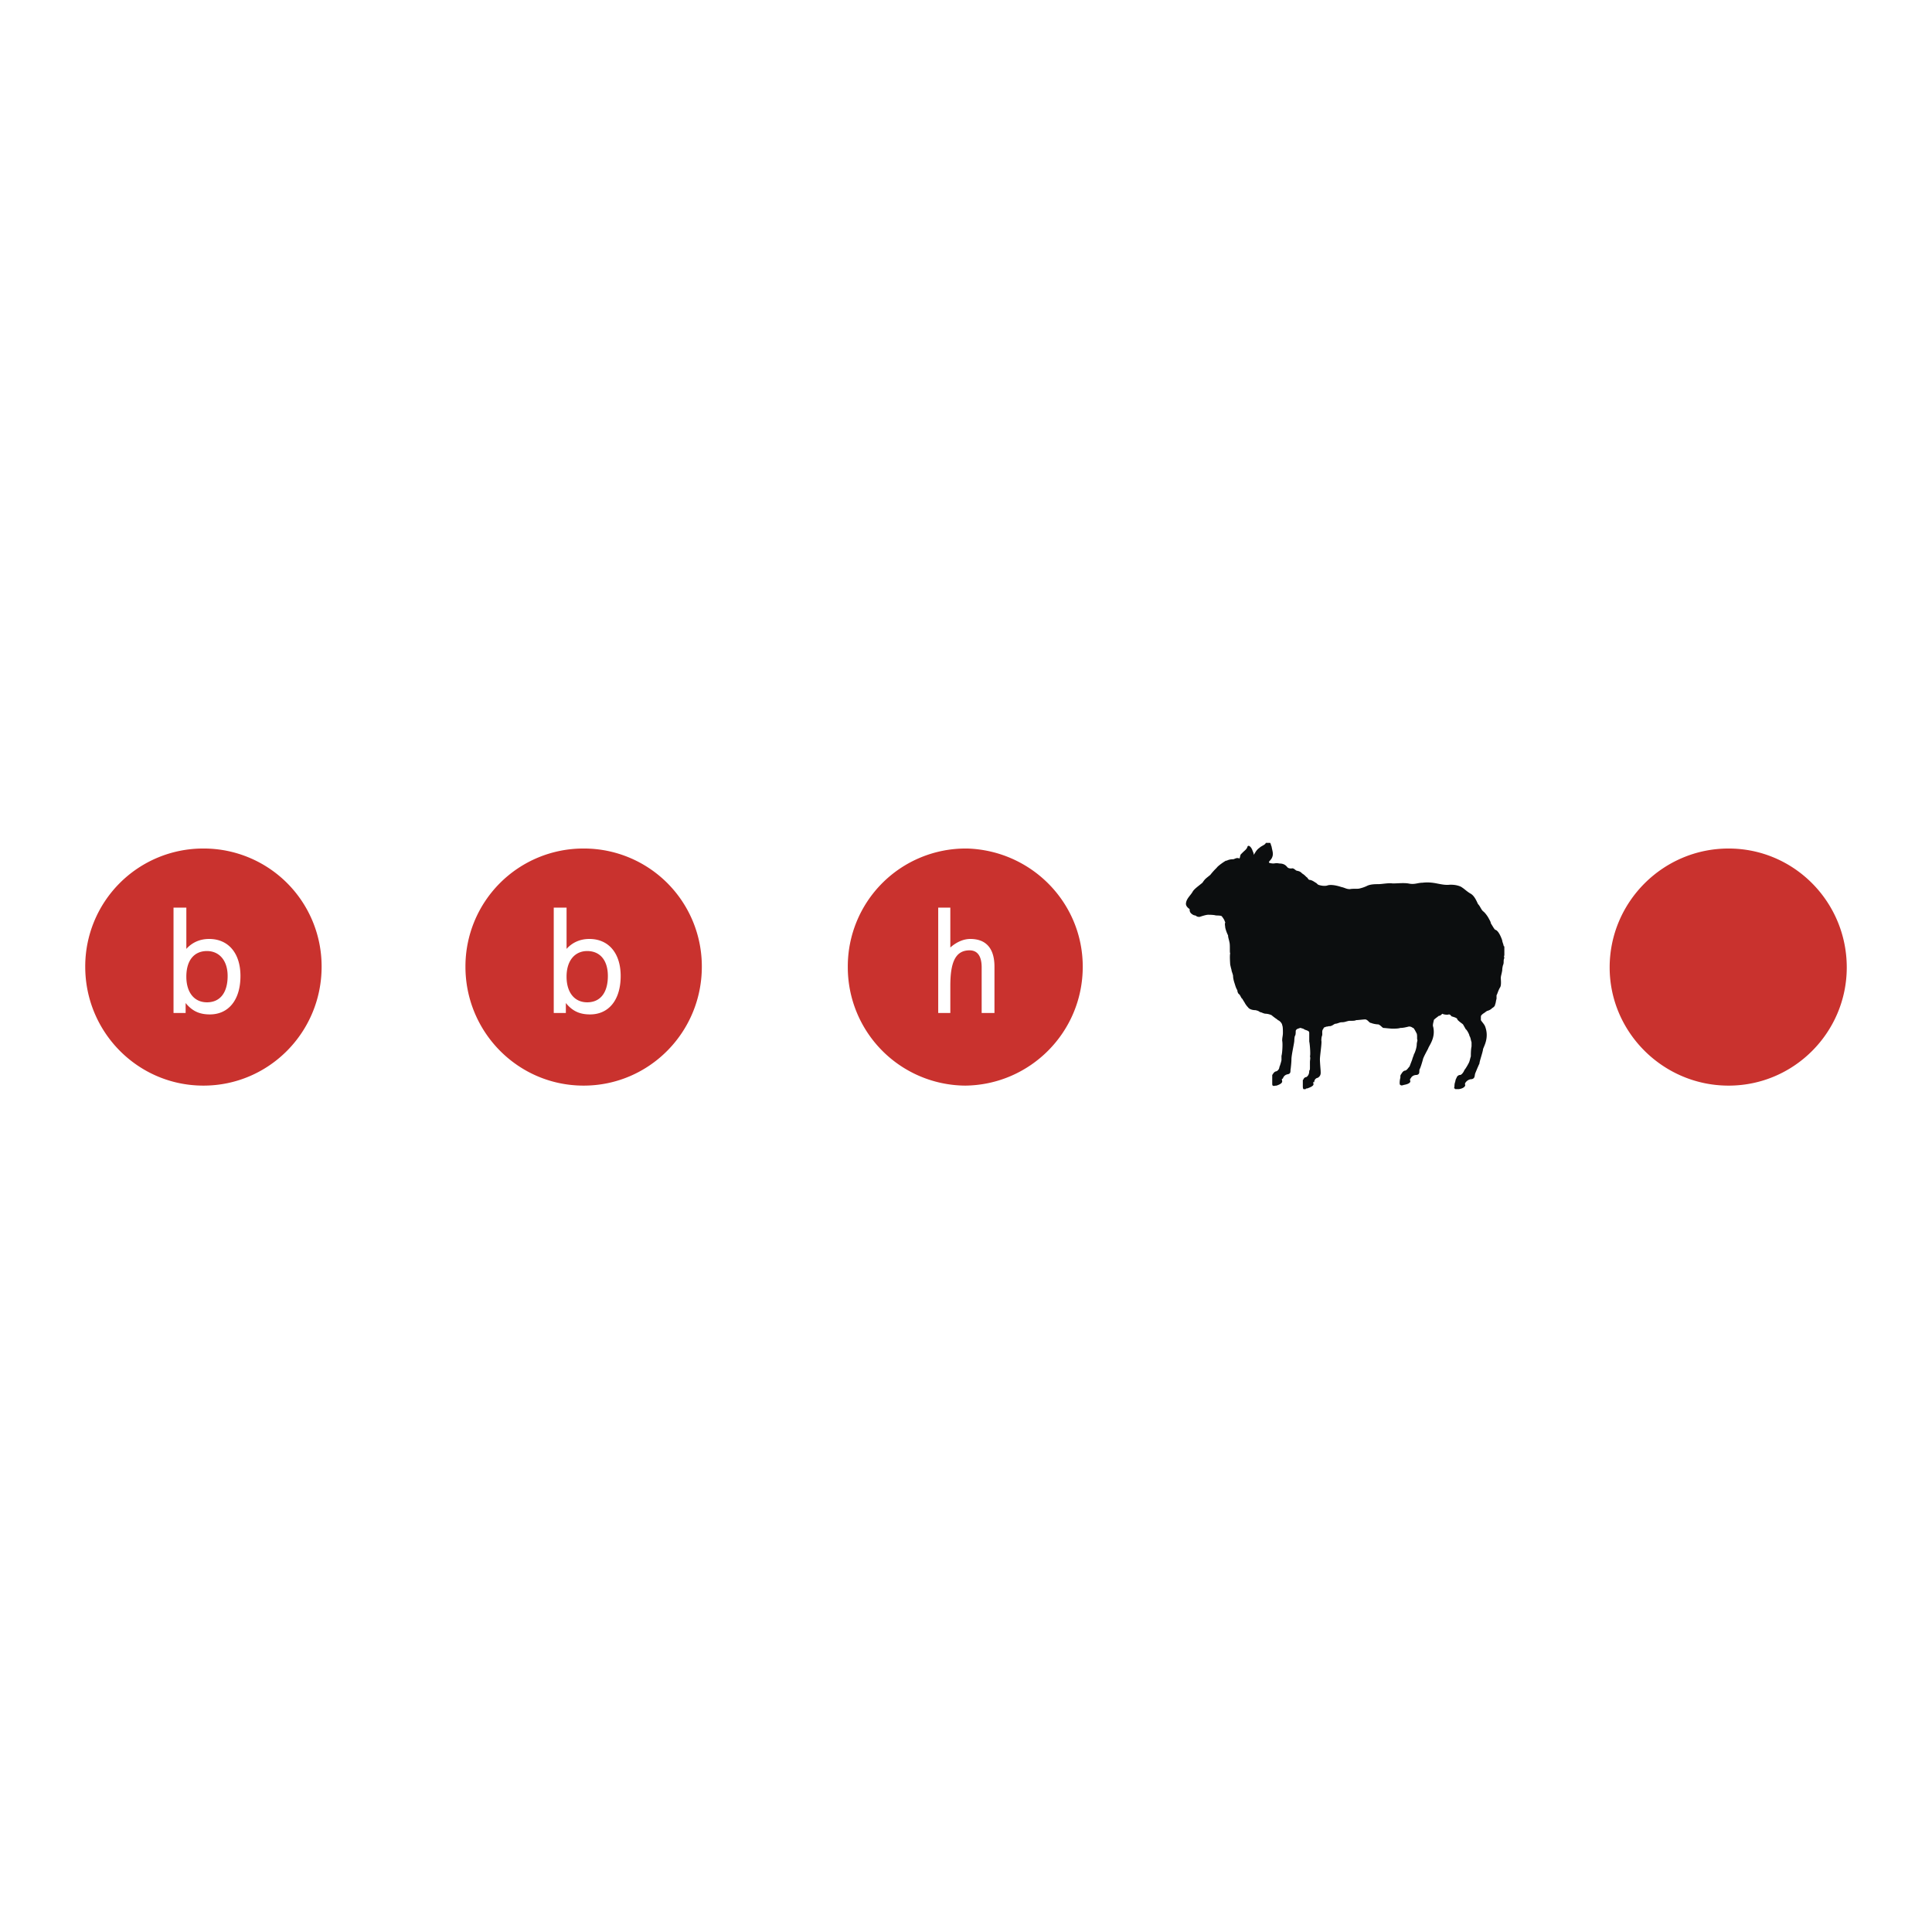 <svg xmlns="http://www.w3.org/2000/svg" width="2500" height="2500" viewBox="0 0 192.756 192.756"><g fill-rule="evenodd" clip-rule="evenodd"><path fill="#fff" d="M0 0h192.756v192.756H0V0z"/><path d="M8.504 96.449a11.763 11.763 0 0 1 11.792-11.792 11.763 11.763 0 0 1 11.792 11.792c0 6.535-5.257 11.863-11.792 11.863S8.504 102.984 8.504 96.449zm12.432 4.76c1.847 0 3.055-1.421 3.055-3.837 0-2.272-1.208-3.693-3.126-3.693-.923 0-1.705.355-2.273.994v-4.12h-1.279v10.514h1.208v-.994c.639.781 1.349 1.136 2.415 1.136zm-2.345-3.766c0-1.634.781-2.557 2.06-2.557 1.208 0 2.06.923 2.06 2.486 0 1.705-.781 2.629-2.06 2.629s-2.06-.994-2.06-2.558zM46.438 96.449A11.763 11.763 0 0 1 58.23 84.657a11.763 11.763 0 0 1 11.792 11.792c0 6.535-5.257 11.863-11.792 11.863s-11.792-5.328-11.792-11.863zm12.432 4.76c1.848 0 3.055-1.421 3.055-3.837 0-2.272-1.207-3.693-3.125-3.693-.923 0-1.705.355-2.273.994v-4.12h-1.279v10.514h1.208v-.994c.638.781 1.348 1.136 2.414 1.136zm-2.344-3.766c0-1.634.852-2.557 2.06-2.557 1.279 0 2.061.923 2.061 2.486 0 1.705-.782 2.629-2.061 2.629s-2.06-.994-2.06-2.558zM84.585 96.449a11.763 11.763 0 0 1 11.792-11.792h.142c6.394.213 11.507 5.399 11.507 11.792 0 6.535-5.256 11.792-11.721 11.863a11.809 11.809 0 0 1-11.72-11.863zm13.356.071v4.547h1.277V96.45c0-1.847-.852-2.771-2.415-2.771-.64 0-1.35.284-1.989.853v-3.979h-1.208v10.514h1.208v-2.699c0-2.202.426-3.552 1.918-3.552.784-.001 1.209.568 1.209 1.704zM160.596 96.52c0-6.535 5.328-11.863 11.863-11.863 6.537 0 11.793 5.328 11.793 11.863 0 6.465-5.256 11.793-11.793 11.793-6.535-.001-11.863-5.329-11.863-11.793z" fill="#c9322e"/><path d="M145.182 108.668s0-.071-.072-.071c-.07 0 0-.143 0-.213 0 0 0-.284.072-.427.07-.354.07-.284.143-.426 0-.071.141-.284.354-.284.143 0 .355-.284.428-.497.141-.143.496-.782.496-.853.07-.213.07-.284.143-.498 0-.142 0-.71.07-.994v-.426c-.07-.143-.07-.427-.213-.64 0-.142-.283-.64-.355-.64l-.283-.497c-.07-.071-.498-.354-.568-.497 0-.143-.285-.213-.498-.284-.141 0-.141-.213-.355-.213-.141.071-.568 0-.639-.071-.213.213-.283.213-.355.213-.07.071-.496.355-.496.427s-.143.497-.072.64c.285 1.136-.426 1.918-.496 2.201-.072.143-.355.64-.498.995-.07.284-.283.994-.355 1.065-.07.213.072.497-.283.568-.428 0-.568.284-.568.284-.072.142-.143.071-.072.354 0 .143-.213.285-.639.355-.213.071-.285.071-.355 0-.07 0-.07-.142-.07-.213 0 0 0-.284.07-.497 0-.284 0-.214.07-.355.072-.071.143-.284.355-.355.213 0 .355-.284.498-.426.07-.213.283-.71.283-.781.072-.214.143-.355.143-.427.072-.07.285-.639.285-.994 0-.142.07-.355.07-.426-.07-.071 0-.427-.07-.64-.072-.143-.285-.568-.355-.568-.072 0-.143-.142-.426-.142-.285.07-.568.142-.854.142-.213.071-.568.071-.781.071s-.781-.071-.924-.071c-.143-.071-.283-.284-.496-.355-.215 0-.568-.071-.711-.142-.213 0-.285-.284-.568-.355-.213 0-.711.071-.924.071-.143.071-.283.071-.711.071-.354.07-.426.142-.709.142-.213 0-.285.071-.568.142-.213 0-.285.143-.498.214-.143.071-.213 0-.355.071-.07 0-.141 0-.283.07a.153.153 0 0 0-.143.143c-.213.213-.07.497-.143.71-.07.143-.07.427-.07.497.07.143-.143 1.492-.143 1.848 0 .283.072 1.136.072 1.136 0 .214.07.497-.285.711-.355.071-.355.426-.355.426-.07.071-.143-.142-.07.214 0 .142-.213.283-.641.426-.07 0-.141 0-.141.071h-.213c-.072-.071-.072-.214-.072-.284v-.427c0-.354 0-.142.072-.284 0-.07.141-.213.283-.213.213-.143.285-.355.285-.64.07-.07.07-.142.07-.284v-.568c0-.213.07-.426 0-.568.07-.142 0-1.207-.07-1.491v-.781c0-.143 0-.213-.143-.284s-.213-.071-.355-.143c-.07-.07-.143-.07-.355-.142h-.07c-.143.071-.355.071-.426.284 0 .142 0 .426-.072.497-.07.143-.07.568-.07.497 0 .214-.285 1.421-.285 1.848 0 .354-.07.852-.07.923-.07.213.07.497-.285.568-.426.071-.496.427-.496.427-.072.07-.143-.071-.072.283 0 .143-.141.285-.568.427-.213 0-.283.071-.354 0-.072 0-.072-.142-.072-.213v-.497-.355c.072-.071.143-.284.355-.355.143 0 .355-.213.355-.426.07-.143.213-.64.213-.711v-.426c.07-.143.143-1.208.07-1.492 0-.354.072-.497.072-.781s0-.639-.072-.781c0-.143-.213-.426-.426-.497l-.07-.071a5.8 5.8 0 0 1-.568-.426 1.679 1.679 0 0 0-.568-.143c-.213 0-.426-.143-.498-.143-.07 0-.141-.07-.283-.142 0 0-.213-.071-.285-.071-.213 0-.568-.07-.709-.284a2.079 2.079 0 0 1-.355-.497 3.443 3.443 0 0 1-.213-.355c-.072 0-.143-.213-.285-.426-.143-.071-.213-.284-.213-.426-.143-.214-.213-.498-.283-.711-.072-.213-.143-.497-.143-.711 0-.142-.213-.639-.143-.567-.07-.214-.143-.568-.143-.568s-.07-.924 0-1.137c-.07 0 0-.782-.07-1.065-.07-.355-.143-.498-.143-.711a3.457 3.457 0 0 1-.283-.781c0-.142-.072-.355 0-.497 0-.071-.072-.142-.072-.213a2.21 2.21 0 0 0-.283-.426c-.07-.071-.498-.071-.568-.071-.213-.071-.711-.071-.781-.071-.213 0-.639.143-.854.213-.283 0-.283-.071-.426-.142-.213 0-.426-.213-.426-.213-.143-.142-.143-.284-.143-.426-.213-.142-.426-.355-.355-.639.072-.426.428-.71.641-1.065.141-.284.568-.568.994-.924.283-.426.355-.426.781-.781.283-.355.426-.497.639-.71.143-.213.781-.639.924-.71h.072a1.41 1.41 0 0 1 .639-.142c.143 0 .355-.213.639-.071.07-.142.07-.355.143-.426l.213-.213c.143-.142.355-.285.426-.498.072-.284.355-.071.498.284.07.213.143.284.143.497.07-.142.141-.213.213-.355.07-.071.141-.213.355-.355.213-.213.568-.284.639-.498h.426c.072.071.072.213.143.355.07.426.213.71.07 1.065-.141.426-.709.568.072.639.213 0 .283-.071.639 0 .283 0 .568.071.781.355.07.071.143.142.426.142.213-.071.355.142.498.213.283.07.355.07.568.284.213.142.213.142.426.355.143.071.143.213.285.285.213 0 .426.142.639.284.07 0 .143.143.283.213.215.071.568.142.854.071.355-.142.994 0 1.42.143.355.071.498.213.854.213.355-.071.781 0 .994-.071a3.46 3.46 0 0 0 .781-.284c.355-.142.781-.142 1.066-.142.354 0 1.064-.143 1.42-.071.498 0 1.066-.071 1.562 0 .641.142.924-.071 1.422-.071.568-.071 1.064 0 1.42.071.711.142.854.142 1.137.142.711-.071 1.279.142 1.422.284.141.071.426.355.779.568.428.213.641.781.783 1.065.213.213.283.497.496.71.213.142.498.568.568.71.072.143.213.355.213.498.143.213.285.497.426.639.355.071.641.853.711 1.066 0 .142.143.426.143.568.07 0 .07.071.07.142V95.314c-.07.142 0 .213 0 .284-.07.071-.07.284-.07.355 0 .072 0 .213-.07.355-.072.284-.072.427-.072.498-.07.426-.143.567-.143.781 0 .142.072.71-.07.923-.213.355-.283.711-.355.782v.354c-.07.214-.07.427-.143.568 0 .143-.141.284-.283.355a.99.99 0 0 1-.498.284c-.141.071-.283.213-.426.284-.143.143-.213.143-.213.355v.284c.07.142.355.426.426.64.428 1.136-.141 1.988-.213 2.272 0 .214-.355 1.208-.355 1.421-.141.284-.426.994-.426.994-.07.213 0 .498-.355.568-.355 0-.568.284-.568.284 0 .071-.141 0-.07.355-.07.142-.213.284-.639.355h-.365v.003z" fill="#0c0e0f"/></g></svg>